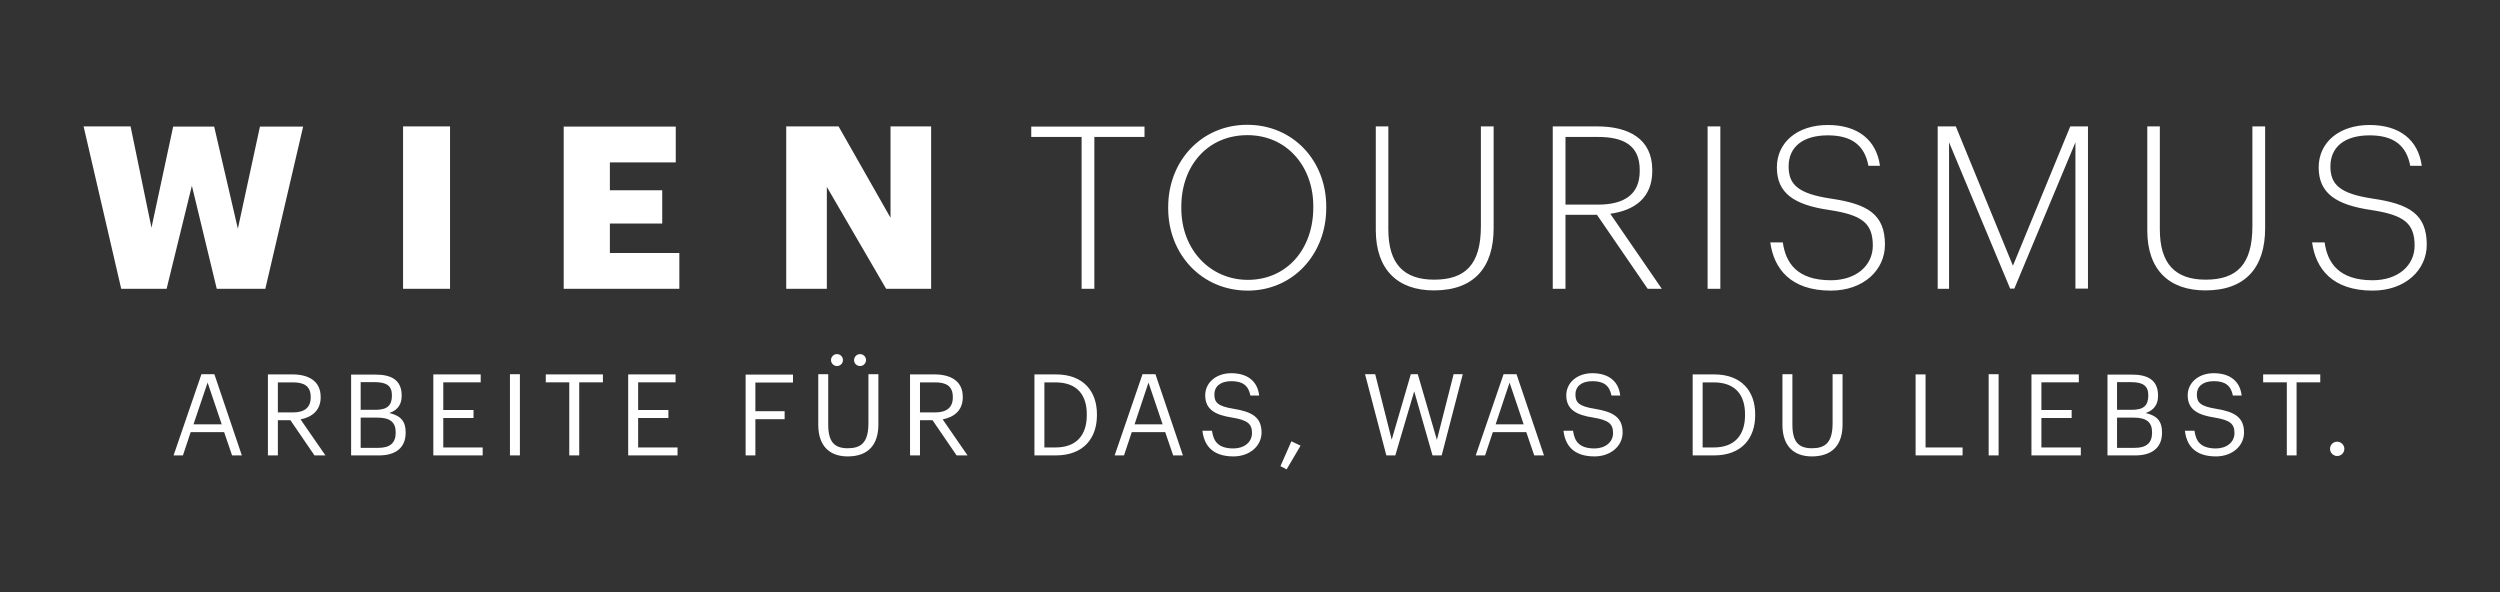 <?xml version="1.0" encoding="utf-8"?>
<!-- Generator: Adobe Illustrator 27.2.0, SVG Export Plug-In . SVG Version: 6.00 Build 0)  -->
<svg version="1.1" id="Ebene_1" xmlns="http://www.w3.org/2000/svg" xmlns:xlink="http://www.w3.org/1999/xlink" x="0px" y="0px"
	 viewBox="0 0 1256 297.6" style="enable-background:new 0 0 1256 297.6;" xml:space="preserve">
<rect x="0" y="0" width="1256" height="297.6" fill="#333333" stroke="none"/>
<style type="text/css">
	.st0{fill:#FFFFFF;}
</style>
<g>
	<path class="st0" d="M60.9,145.1h22.8l12.7-51.8l12.5,51.8h24.4l19-81.5h-21.7l-11.1,51.3l-11.9-51.3H87l-10.9,50.8L65.6,63.5H42
		L60.9,145.1L60.9,145.1z M202.5,145.1h23.6V63.5h-23.6V145.1L202.5,145.1z M283.2,145.1h58.1v-18h-34.9v-14.8h26.3V95.6h-26.3v-14
		h33.1v-18h-56.3V145.1L283.2,145.1z M394.9,145.1h20.5V93.9l29.8,51.2h22.6V63.5h-20.4v45.9l-26.1-45.9h-26.3V145.1L394.9,145.1z
		 M543.5,145.1h6.3V68.8H575v-5.2h-56.9v5.2h25.3V145.1L543.5,145.1z M626.9,146c22.8,0,39.4-18.4,39.4-41.4v-0.9
		c0-22.9-16.6-41-39.7-41c-22.9,0-39.7,18.1-39.7,41.3v0.9C587,127.6,603.6,146,626.9,146L626.9,146z M626.9,140.6
		c-18.9,0-33.4-15.2-33.4-35.9v-0.9c0-20.5,13.2-35.9,33.2-35.9c19.9,0,33.1,15.8,33.1,35.7v0.9
		C659.7,125.3,646.4,140.6,626.9,140.6L626.9,140.6z M720.4,145.9c20.3,0,30-11.7,30-31.2V63.5H744v50.2c0,19.3-7.9,26.8-23.5,26.8
		c-15.2,0-23-7.9-23-25.3V63.5h-6.3v52.3C691.3,135.4,702.1,145.9,720.4,145.9L720.4,145.9z M786.5,102.8v-34h16.3
		c12.7,0,21,4.1,21,16.6v0.5c0,11.9-7.9,16.9-21,16.9H786.5L786.5,102.8z M780.1,145.1h6.4v-37.2h15.8l25.5,37.2h7.1L809,107.4
		c12.2-1.7,21.1-8,21.1-21.5v-0.5c0-15.7-11.9-21.9-27.7-21.9h-22.3V145.1L780.1,145.1z M857.9,145.1h6.4V63.5h-6.4V145.1
		L857.9,145.1z M919.8,146c16.4,0,27.2-10.3,27.2-23.1c0-15.3-8.8-20.4-27-23.1c-17-2.5-21.4-7.3-21.4-16.2
		c0-9.8,7.2-15.6,19.7-15.6c12.1,0,18.5,5.1,20.4,15.3h5.8c-1.8-13-11.1-20.5-26.2-20.5c-15.3,0-25.6,8.7-25.6,21.3
		c0,12.9,8.5,18.8,26.3,21.4c16.4,2.5,21.9,6.5,21.9,17.9c0,10-8.3,17.4-21.1,17.4c-17,0-22.7-8.8-24.1-19h-6.3
		C891.2,135,899.6,146,919.8,146L919.8,146z M973.3,145.1h5.9V71.5l30.7,73.5h2.1l30.7-73.5v73.5h6.3V63.5h-8.9l-28.8,70l-28.7-70
		h-9.1V145.1L973.3,145.1z M1108,145.9c20.3,0,30-11.7,30-31.2V63.5h-6.4v50.2c0,19.3-7.9,26.8-23.5,26.8c-15.2,0-23-7.9-23-25.3
		V63.5h-6.3v52.3C1078.8,135.4,1089.6,145.9,1108,145.9L1108,145.9z M1192,146c16.4,0,27.2-10.3,27.2-23.1c0-15.3-8.8-20.4-27-23.1
		c-17-2.5-21.4-7.3-21.4-16.2c0-9.8,7.2-15.6,19.7-15.6c12.1,0,18.5,5.1,20.4,15.3h5.8c-1.8-13-11.1-20.5-26.2-20.5
		c-15.3,0-25.6,8.7-25.6,21.3c0,12.9,8.6,18.8,26.3,21.4c16.4,2.5,21.9,6.5,21.9,17.9c0,10-8.3,17.4-21.1,17.4
		c-17,0-22.7-8.8-24.1-19h-6.3C1163.4,135,1171.8,146,1192,146L1192,146z"/>
	<path class="st0" d="M104.3,192.2l7.1,21H97.2L104.3,192.2L104.3,192.2z M87.2,228.8h4.7l3.9-11.7h16.8l4,11.7h4.9l-13.8-40.8h-6.5
		L87.2,228.8L87.2,228.8z M139.6,207.2v-15.1h7.6c5.5,0,8.9,1.8,8.9,7.4v0.2c0,5-3.1,7.5-8.9,7.5H139.6L139.6,207.2z M134.6,228.8h5
		v-17.7h6.3l12.1,17.7h5.5l-12.5-18.1c5.6-1.1,10.1-4.4,10.1-11.1v-0.2c0-8.2-6.4-11.3-14.2-11.3h-12.3V228.8L134.6,228.8z
		 M176.4,228.8h14c8.2,0,13.4-3.7,13.4-11.4v-0.2c0-5.3-2.2-8.3-8.2-9.7c4.7-1.6,6.2-4.9,6.2-8.6v-0.2c0-8-5.5-10.5-13.1-10.5h-12.3
		V228.8L176.4,228.8z M181.2,205.9v-13.9h7.3c5.7,0,8.4,1.9,8.4,6.5v0.2c0,5-2.3,7.2-8.3,7.2H181.2L181.2,205.9z M181.2,225v-15.2
		h8.3c6.6,0,9.3,2.4,9.3,7.4v0.2c0,5-2.7,7.6-8.7,7.6H181.2L181.2,225z M217.7,228.8h24.8v-4h-19.8V210h15.2v-4h-15.2v-13.9h18.8v-4
		h-23.8V228.8L217.7,228.8z M256.2,228.8h5v-40.8h-5V228.8L256.2,228.8z M286,228.8h5v-36.7h11.9v-4h-28.7v4H286V228.8L286,228.8z
		 M315.6,228.8h24.8v-4h-19.8V210h15.2v-4h-15.2v-13.9h18.8v-4h-23.8V228.8L315.6,228.8z M374.5,228.8h5v-18.2h14.7v-4h-14.7v-14.4
		h18.9v-4h-23.8V228.8L374.5,228.8z M425.9,229.3c10.5,0,15.4-6.1,15.4-16v-25.3h-5v24.6c0,10-3.9,12.6-10.4,12.6
		c-6.8,0-9.8-3.3-9.8-11.9v-25.3h-5V214C411.3,223.9,416.6,229.3,425.9,229.3L425.9,229.3z M432.1,183.9c1.7,0,3-1.4,3-3
		c0-1.7-1.4-3-3-3c-1.7,0-3,1.4-3,3C429,182.5,430.4,183.9,432.1,183.9L432.1,183.9z M420.5,183.9c1.7,0,3-1.4,3-3c0-1.7-1.4-3-3-3
		c-1.7,0-3,1.4-3,3C417.5,182.5,418.8,183.9,420.5,183.9L420.5,183.9z M462.2,207.2v-15.1h7.6c5.5,0,8.9,1.8,8.9,7.4v0.2
		c0,5-3.1,7.5-8.9,7.5H462.2L462.2,207.2z M457.2,228.8h5v-17.7h6.3l12.1,17.7h5.5l-12.5-18.1c5.6-1.1,10.1-4.4,10.1-11.1v-0.2
		c0-8.2-6.4-11.3-14.2-11.3h-12.3V228.8L457.2,228.8z M519.7,228.8h10.7c14.2,0,20.7-8.9,20.7-20.2v-0.5c0-11.3-6.6-20-20.6-20
		h-10.8V228.8L519.7,228.8z M524.7,224.8v-32.7h5.5c11.2,0,15.8,6.6,15.8,16v0.5c0,10-5.2,16.2-15.7,16.2H524.7L524.7,224.8z
		 M577,192.2l7.1,21h-14.1L577,192.2L577,192.2z M560,228.8h4.7l3.9-11.7h16.8l4,11.7h4.9l-13.8-40.8H574L560,228.8L560,228.8z
		 M619.7,229.3c8.1,0,14.1-5.2,14.1-12c0-7.7-4.8-10.4-13.9-11.9c-8.3-1.3-9.8-3.3-9.8-7.3c0-3.8,2.9-6.6,8.5-6.6
		c5.6,0,8.6,2.1,9.6,7.2h4.4c-0.8-7.2-5.9-11.2-14-11.2c-7.7,0-13.1,4.8-13.1,11.1c0,7.2,5.1,9.9,13.6,11.2c7.8,1.3,9.9,3.2,9.9,7.8
		c0,4.6-4,7.7-9.3,7.7c-8.2,0-10.1-4.1-10.8-8.9h-4.8C604.9,223.4,608.8,229.3,619.7,229.3L619.7,229.3z M646.4,235.8l7-11.9
		l-4.6-2.2l-5.5,12.5L646.4,235.8L646.4,235.8z M696.5,228.8h4.5l9.5-32.2l9.2,32.2h4.6l10.6-40.8h-4.6l-8.4,33l-9.6-33h-3.5
		l-9.6,32.9l-8.3-32.9h-5.1L696.5,228.8L696.5,228.8z M758.4,192.2l7.1,21h-14.1L758.4,192.2L758.4,192.2z M741.4,228.8h4.7
		l3.9-11.7h16.8l4,11.7h4.9l-13.8-40.8h-6.5L741.4,228.8L741.4,228.8z M801.1,229.3c8.1,0,14.1-5.2,14.1-12
		c0-7.7-4.8-10.4-13.9-11.9c-8.3-1.3-9.8-3.3-9.8-7.3c0-3.8,2.9-6.6,8.5-6.6c5.6,0,8.6,2.1,9.6,7.2h4.4c-0.8-7.2-5.9-11.2-14-11.2
		c-7.7,0-13.1,4.8-13.1,11.1c0,7.2,5.1,9.9,13.6,11.2c7.8,1.3,9.9,3.2,9.9,7.8c0,4.6-4,7.7-9.3,7.7c-8.2,0-10.1-4.1-10.8-8.9h-4.8
		C786.3,223.4,790.2,229.3,801.1,229.3L801.1,229.3z M850.4,228.8h10.7c14.2,0,20.7-8.9,20.7-20.2v-0.5c0-11.3-6.6-20-20.6-20h-10.8
		V228.8L850.4,228.8z M855.4,224.8v-32.7h5.5c11.2,0,15.8,6.6,15.8,16v0.5c0,10-5.2,16.2-15.7,16.2H855.4L855.4,224.8z M910.3,229.3
		c10.5,0,15.4-6.1,15.4-16v-25.3h-5v24.6c0,10-3.9,12.6-10.4,12.6c-6.8,0-9.8-3.3-9.8-11.9v-25.3h-5V214
		C895.7,223.9,901,229.3,910.3,229.3L910.3,229.3z M962.4,228.8H986v-4h-18.6v-36.7h-5V228.8L962.4,228.8z M999.1,228.8h5v-40.8h-5
		V228.8L999.1,228.8z M1020.6,228.8h24.8v-4h-19.8V210h15.2v-4h-15.2v-13.9h18.8v-4h-23.8V228.8L1020.6,228.8z M1058.8,228.8h14
		c8.2,0,13.4-3.7,13.4-11.4v-0.2c0-5.3-2.2-8.3-8.2-9.7c4.7-1.6,6.2-4.9,6.2-8.6v-0.2c0-8-5.5-10.5-13.1-10.5h-12.3V228.8
		L1058.8,228.8z M1063.6,205.9v-13.9h7.3c5.7,0,8.4,1.9,8.4,6.5v0.2c0,5-2.3,7.2-8.3,7.2H1063.6L1063.6,205.9z M1063.6,225v-15.2
		h8.3c6.6,0,9.3,2.4,9.3,7.4v0.2c0,5-2.7,7.6-8.7,7.6H1063.6L1063.6,225z M1113.3,229.3c8.1,0,14.1-5.2,14.1-12
		c0-7.7-4.8-10.4-13.9-11.9c-8.3-1.3-9.8-3.3-9.8-7.3c0-3.8,2.9-6.6,8.5-6.6c5.6,0,8.6,2.1,9.6,7.2h4.4c-0.8-7.2-5.9-11.2-14-11.2
		c-7.7,0-13.1,4.8-13.1,11.1c0,7.2,5.1,9.9,13.6,11.2c7.8,1.3,9.9,3.2,9.9,7.8c0,4.6-4,7.7-9.3,7.7c-8.2,0-10.1-4.1-10.8-8.9h-4.8
		C1098.5,223.4,1102.4,229.3,1113.3,229.3L1113.3,229.3z M1148.8,228.8h5v-36.7h11.9v-4h-28.7v4h11.9V228.8L1148.8,228.8z
		 M1174.2,229.1c2,0,3.6-1.6,3.6-3.6s-1.7-3.6-3.6-3.6c-2,0-3.6,1.6-3.6,3.6S1172.3,229.1,1174.2,229.1L1174.2,229.1z"/>
</g>
</svg>
